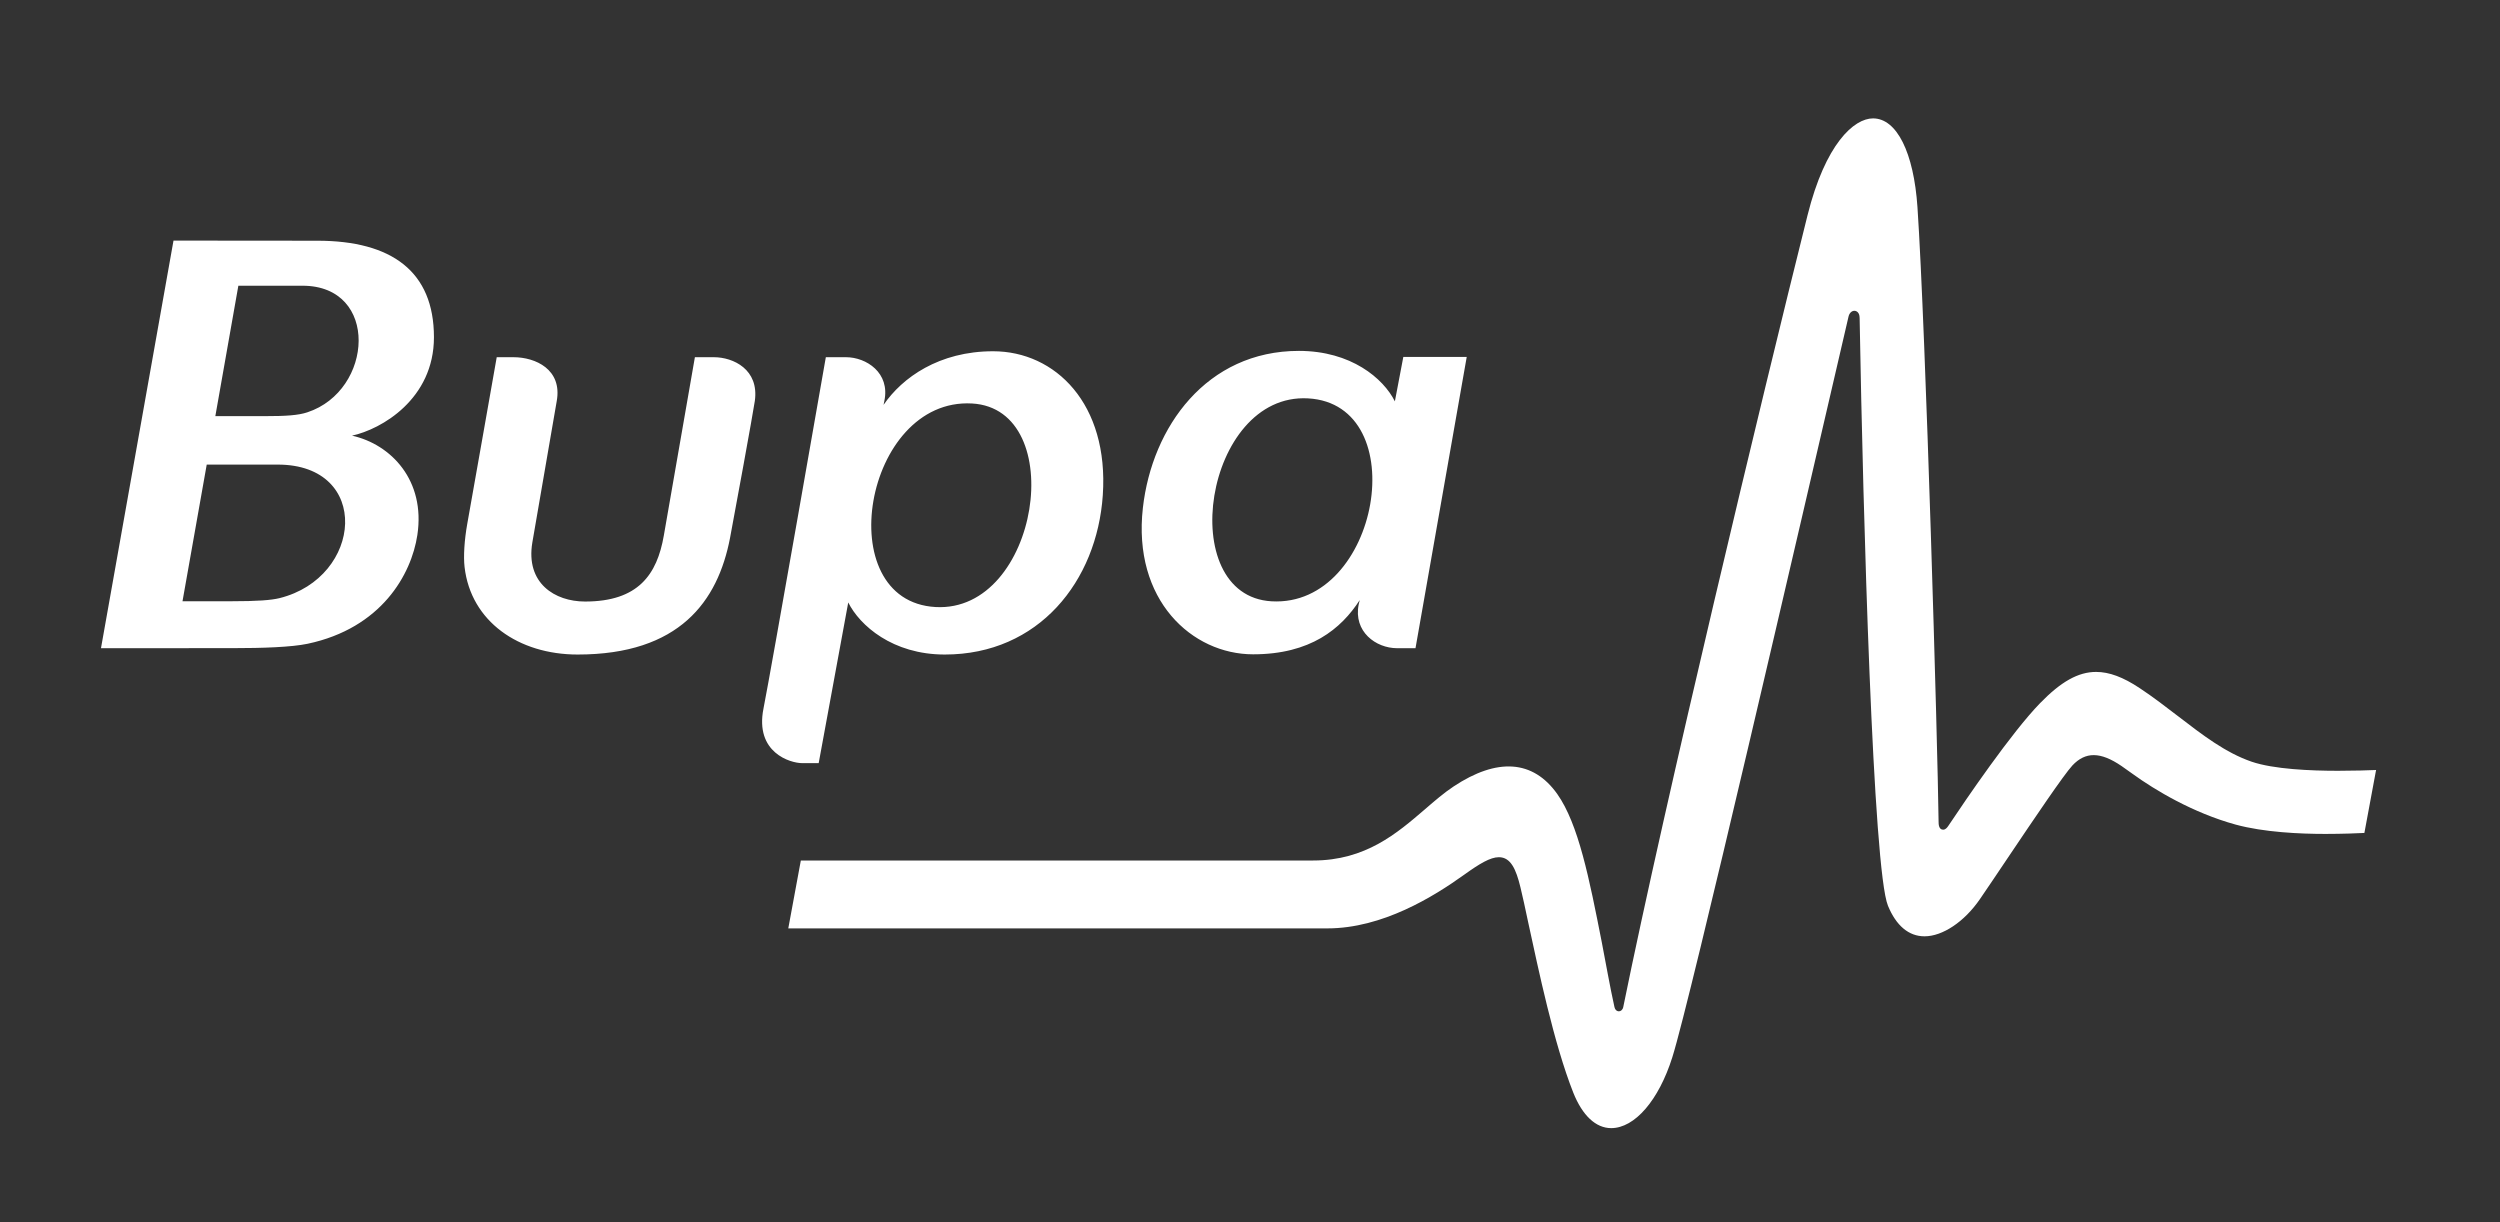 <?xml version="1.0" encoding="UTF-8"?>
<svg width="135px" height="66px" viewBox="0 0 135 66" version="1.1" xmlns="http://www.w3.org/2000/svg" xmlns:xlink="http://www.w3.org/1999/xlink">
    <rect x="0" y="0" width="135" height="66" fill="#333333" stroke="none"/>
    <title>bupa</title>
    <g id="bupa" stroke="none" stroke-width="1" fill="none" fill-rule="evenodd">
        <g id="g70746" transform="translate(67, 33.5) scale(-1, 1) rotate(-180) translate(-67, -33.5) translate(5, 6)" fill="#FFFFFF" fill-rule="nonzero">
            <path d="M62.667,25.667 C65.76,25.667 67.417,27.035 68.425,28.596 L68.369,28.359 C68.077,26.895 69.296,25.997 70.443,25.997 L71.437,25.997 L74.203,41.725 L70.779,41.725 L70.323,39.327 C69.704,40.565 67.96,42.052 65.14,42.052 C60.161,42.052 57.211,37.951 56.716,33.581 C56.151,28.587 59.376,25.667 62.667,25.667 M65.633,39.488 C71.371,39.169 69.503,28.205 63.671,28.529 C58.396,28.823 60.036,39.8 65.633,39.488 M18.433,42.788 C18.433,46.345 16.148,48.001 12.136,48.001 C9.669,48.001 5.785,48.008 4.369,48.008 L0.453,25.997 C0.937,25.997 5.172,25.999 7.564,26 C9.188,26 10.736,26.053 11.608,26.236 C15.597,27.079 17.216,29.98 17.537,32.108 C17.983,35.055 16.123,37.003 14.009,37.475 C15.596,37.817 18.433,39.453 18.433,42.788 M10.091,28.7 C9.644,28.592 8.932,28.532 7.443,28.532 L4.855,28.532 L6.163,35.912 L10,35.912 C15.064,35.912 14.603,29.82 10.091,28.7 M11.596,38.735 C11.108,38.573 10.459,38.528 9.277,38.528 L6.628,38.528 L7.871,45.571 L11.337,45.571 C15.496,45.571 15.171,39.911 11.596,38.735 M33.547,41.711 L32.524,41.711 C32.524,41.711 31.016,33.068 30.847,32.084 C30.481,29.967 29.461,28.517 26.593,28.517 C24.965,28.517 23.375,29.503 23.747,31.709 C23.893,32.563 24.973,38.843 25.065,39.349 C25.367,41.048 23.92,41.711 22.727,41.711 L21.823,41.711 C21.601,40.397 20.608,34.872 20.231,32.707 C20.076,31.836 20.02,30.952 20.087,30.379 C20.425,27.445 23.003,25.655 26.191,25.655 C31.693,25.655 33.763,28.529 34.421,31.947 C34.637,33.072 35.68,38.775 35.761,39.349 C36,41.048 34.6,41.711 33.547,41.711 M39.209,19.791 L40.805,28.467 C41.425,27.228 43.195,25.655 46.016,25.655 C51.093,25.655 54.236,29.617 54.551,34.259 C54.887,39.192 51.988,42.032 48.627,42.032 C45.712,42.032 43.724,40.613 42.712,39.137 L42.755,39.349 C43.076,40.867 41.781,41.711 40.683,41.711 L39.595,41.711 C39.595,41.711 36.635,24.781 36.229,22.744 C35.749,20.348 37.695,19.791 38.309,19.791 L39.209,19.791 Z M47.487,39.212 C52.76,38.917 51.12,27.909 45.521,28.22 C39.787,28.537 41.649,39.533 47.487,39.212 M121.252,19.377 C119.783,19.377 117.783,19.461 116.589,19.868 C115.181,20.351 113.939,21.308 112.623,22.32 C111.963,22.825 111.281,23.353 110.544,23.841 C109.647,24.437 108.9,24.716 108.188,24.716 C107.228,24.716 106.295,24.195 105.159,23.024 C103.624,21.444 101.177,17.857 100.2,16.389 C100.136,16.299 100.053,16.197 99.929,16.197 C99.689,16.197 99.684,16.511 99.684,16.613 C99.636,20.719 98.992,43.121 98.543,49.811 C98.344,52.769 97.425,54.607 96.144,54.607 C95.115,54.607 93.572,53.237 92.607,49.377 C90.149,39.553 84.908,17.711 82.655,6.616 C82.588,6.311 82.244,6.313 82.181,6.616 C81.929,7.751 81.708,9.037 81.496,10.121 C80.823,13.543 80.24,16.499 79.092,18.124 C77.78,19.972 75.844,20.088 73.496,18.532 C72.977,18.188 72.479,17.759 71.952,17.303 C70.444,16.007 68.741,14.533 65.911,14.533 L38.245,14.533 L37.567,10.867 L66.677,10.867 C69.653,10.867 72.413,12.58 74.063,13.763 C74.899,14.363 75.477,14.711 75.941,14.711 C76.58,14.711 76.867,14.061 77.104,13.085 C77.221,12.607 77.364,11.945 77.525,11.181 C78.077,8.648 78.905,4.655 79.956,2 C80.448,0.764 81.173,0.081 82.004,0.081 C83.276,0.081 84.575,1.585 85.307,3.913 C86.288,7.016 92.175,32.519 94.657,43.2 C94.76,43.637 94.815,43.885 94.82,43.904 C94.864,44.092 94.989,44.217 95.137,44.217 C95.267,44.217 95.412,44.107 95.417,43.865 L95.42,43.824 C95.609,33.016 96.147,14.036 96.951,12.087 C97.395,11.009 98.076,10.439 98.923,10.439 C99.903,10.439 101.08,11.228 101.917,12.449 C102.339,13.063 102.876,13.865 103.445,14.711 C104.851,16.8 106.444,19.164 106.913,19.669 C107.615,20.413 108.42,20.415 109.565,19.633 C109.732,19.521 109.931,19.377 110.163,19.209 C111.384,18.324 113.427,17.105 115.721,16.473 C117.243,16.056 119.201,15.968 120.573,15.968 C121.46,15.968 122.403,16.004 122.677,16.021 L123.308,19.42 C122.976,19.404 122.081,19.377 121.252,19.377" id="path70748"></path>
        </g>
    </g>
</svg>
